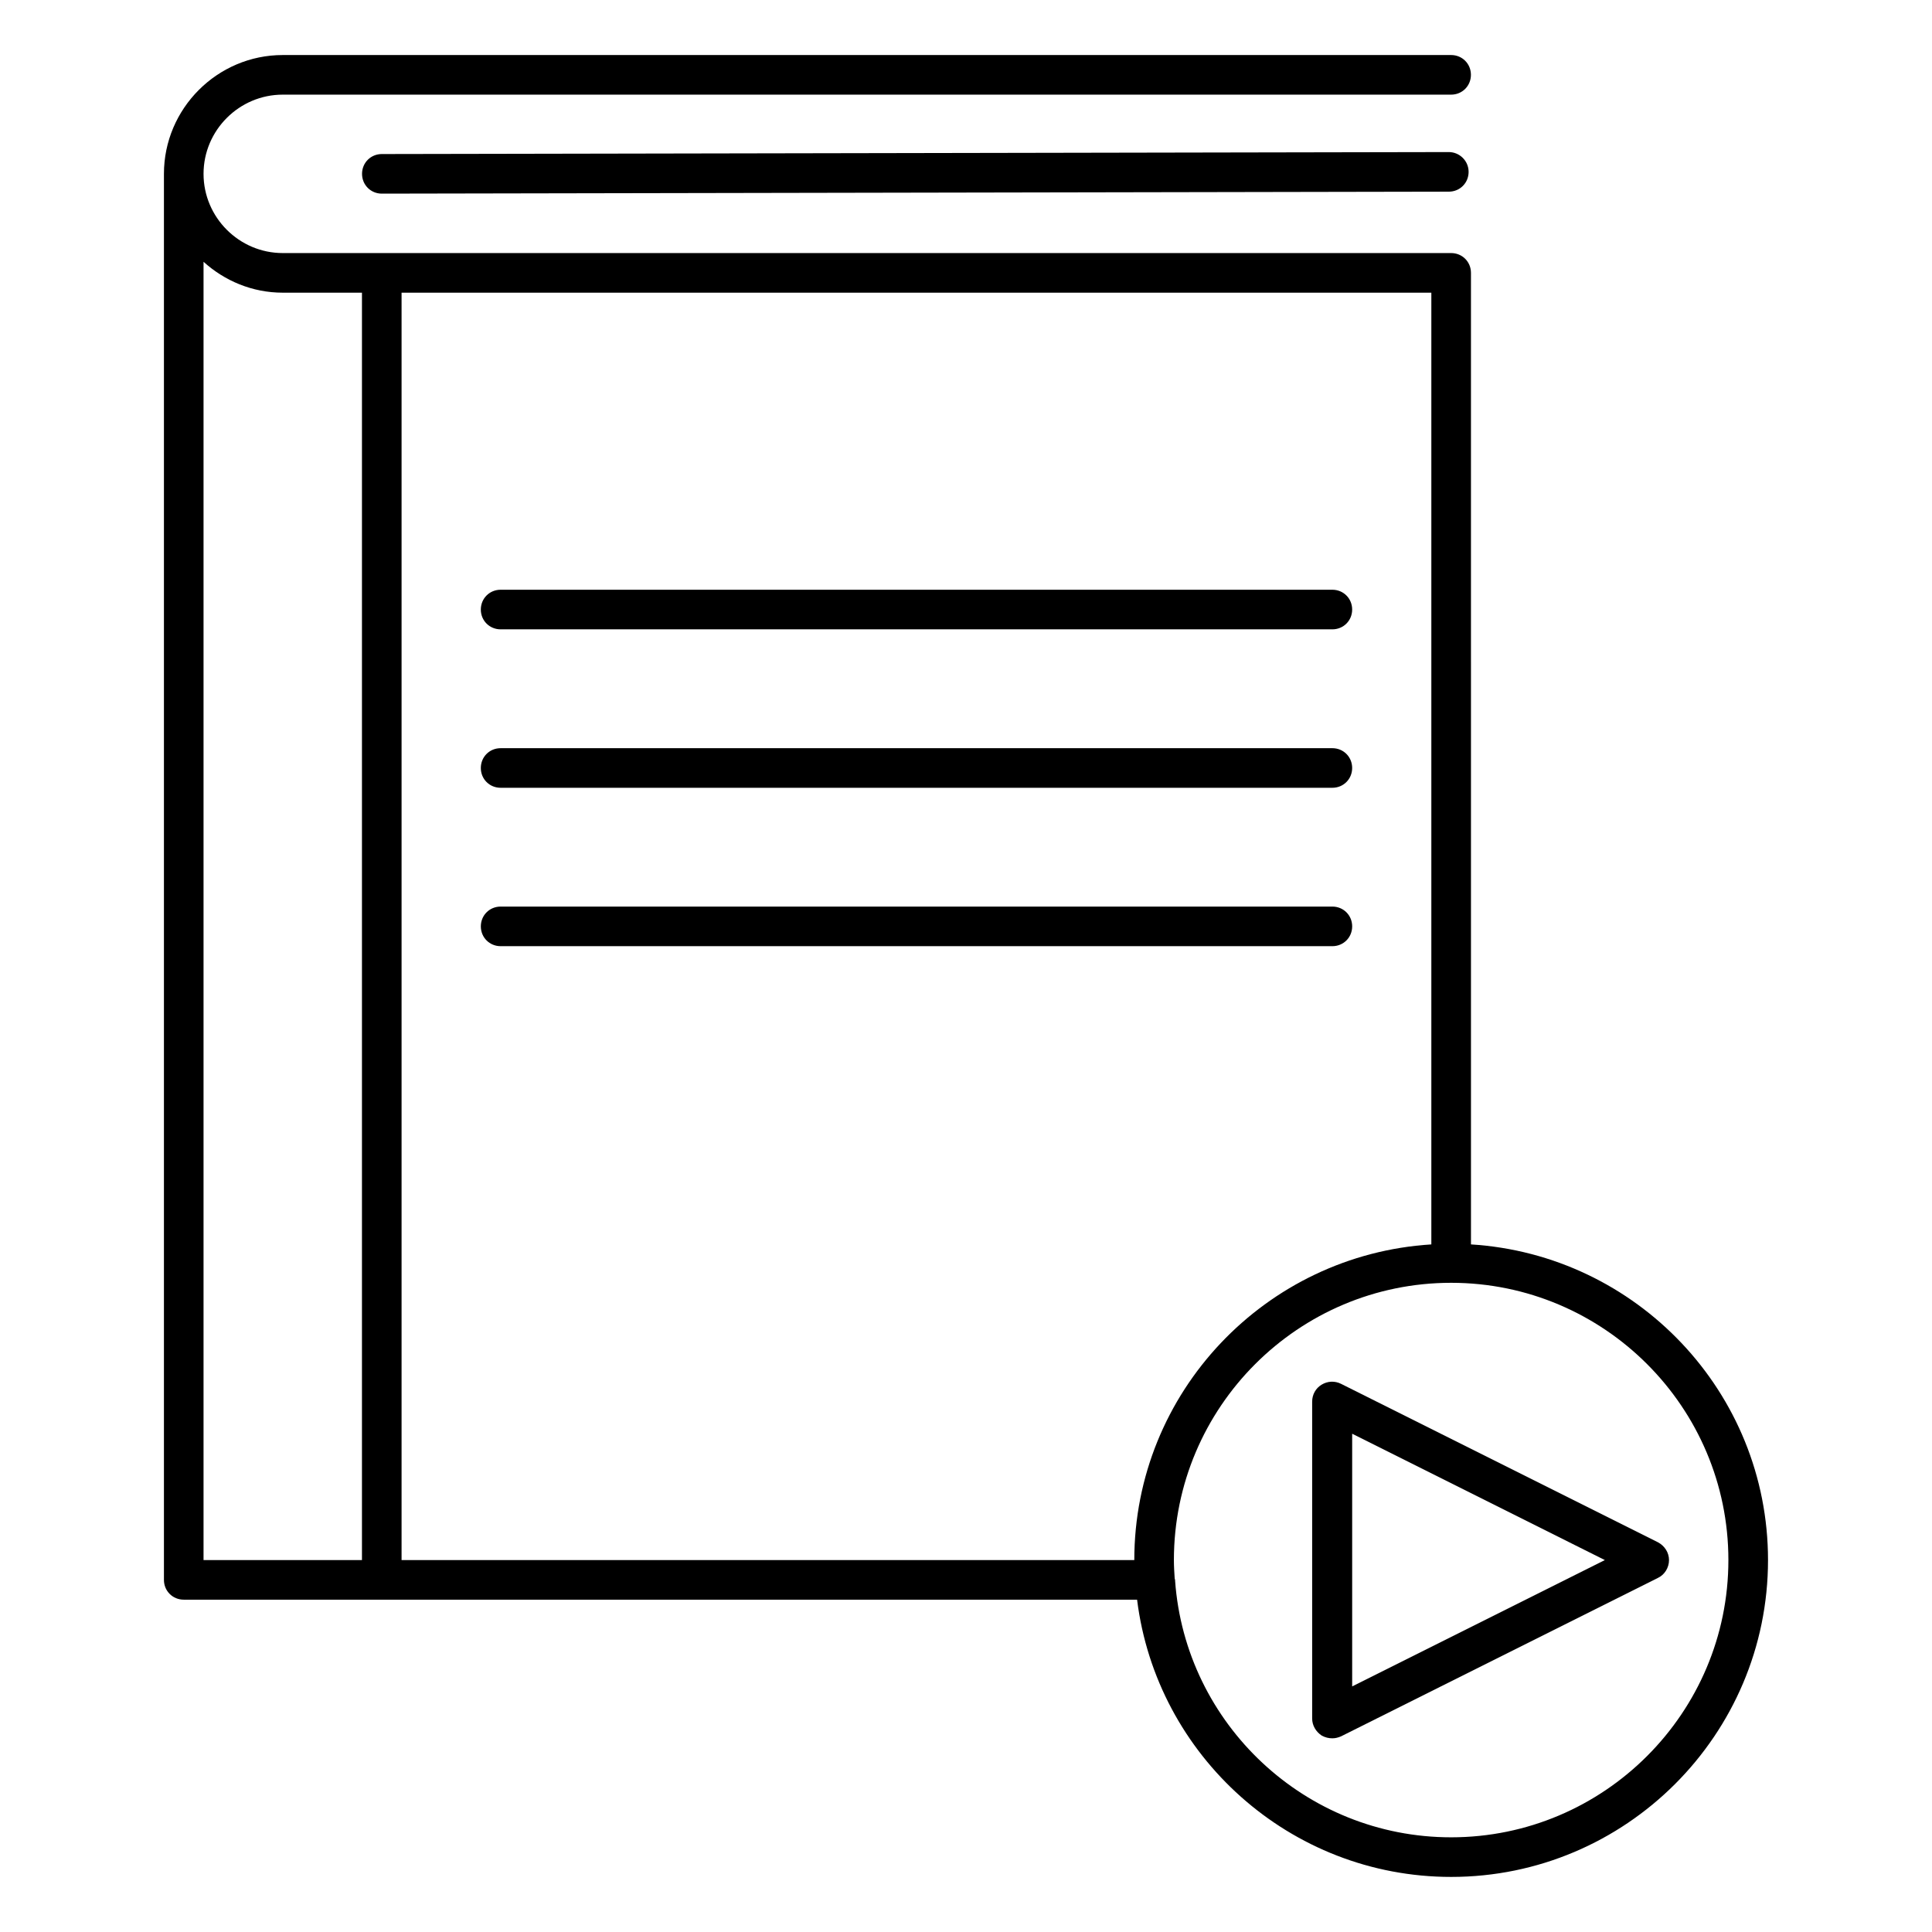 <?xml version="1.0" encoding="UTF-8"?>
<!-- The Best Svg Icon site in the world: iconSvg.co, Visit us! https://iconsvg.co -->
<svg fill="#000000" width="800px" height="800px" version="1.1" viewBox="144 144 512 512" xmlns="http://www.w3.org/2000/svg">
 <g>
  <path d="m192.7 567.93h252.64c5.144 41.355 40.516 73.473 83.234 73.473 46.289 0 83.969-37.68 83.969-83.969 0-44.504-34.848-80.926-78.719-83.652l-0.004-257.47c0-2.938-2.309-5.246-5.246-5.246h-309.64c-11.547 0-20.992-9.445-20.992-20.992s9.445-20.992 20.992-20.992h309.63c2.938 0 5.246-2.309 5.246-5.246 0.004-2.941-2.305-5.25-5.246-5.25h-309.63c-17.32 0-31.488 14.168-31.488 31.488v372.61c0 2.938 2.309 5.246 5.25 5.246zm409.34-10.496c0 40.516-32.957 73.473-73.473 73.473-38.625 0-70.43-30.02-73.156-68.016v-0.211c0-0.105-0.105-0.211-0.105-0.316-0.105-1.68-0.211-3.254-0.211-4.934 0-40.516 32.957-73.473 73.473-73.473 40.516 0.004 73.473 32.965 73.473 73.477zm-351.62-335.87h272.9v252.22c-43.875 2.731-78.719 39.148-78.719 83.652h-194.18zm-52.48-8.188c5.562 5.039 12.91 8.188 20.992 8.188h20.992v335.87h-41.984z"/>
  <path d="m527.95 184.3-282.76 0.523c-2.938 0-5.246 2.309-5.246 5.246s2.309 5.246 5.246 5.246l282.76-0.523c2.938 0 5.246-2.309 5.246-5.246s-2.414-5.246-5.246-5.246z"/>
  <path d="m276.67 310.78h220.42c2.938 0 5.246-2.309 5.246-5.246s-2.309-5.246-5.246-5.246h-220.42c-2.938 0-5.246 2.309-5.246 5.246-0.004 2.938 2.305 5.246 5.246 5.246z"/>
  <path d="m276.67 352.77h220.42c2.938 0 5.246-2.309 5.246-5.246s-2.309-5.246-5.246-5.246h-220.42c-2.938 0-5.246 2.309-5.246 5.246-0.004 2.938 2.305 5.246 5.246 5.246z"/>
  <path d="m502.34 389.5c0-2.938-2.309-5.246-5.246-5.246h-220.42c-2.938 0-5.246 2.309-5.246 5.246s2.309 5.246 5.246 5.246h220.42c2.938 0 5.246-2.309 5.246-5.246z"/>
  <path d="m497.09 604.67c0.84 0 1.574-0.211 2.309-0.523l83.969-41.984c1.785-0.84 2.938-2.731 2.938-4.723 0-1.996-1.156-3.777-2.938-4.723l-83.969-41.984c-1.68-0.84-3.57-0.734-5.144 0.211-1.574 0.945-2.519 2.625-2.519 4.512v83.969c0 1.785 0.945 3.465 2.519 4.512 0.949 0.523 1.891 0.734 2.836 0.734zm5.25-80.715 66.965 33.48-66.965 33.48z"/>
 </g>
</svg>
